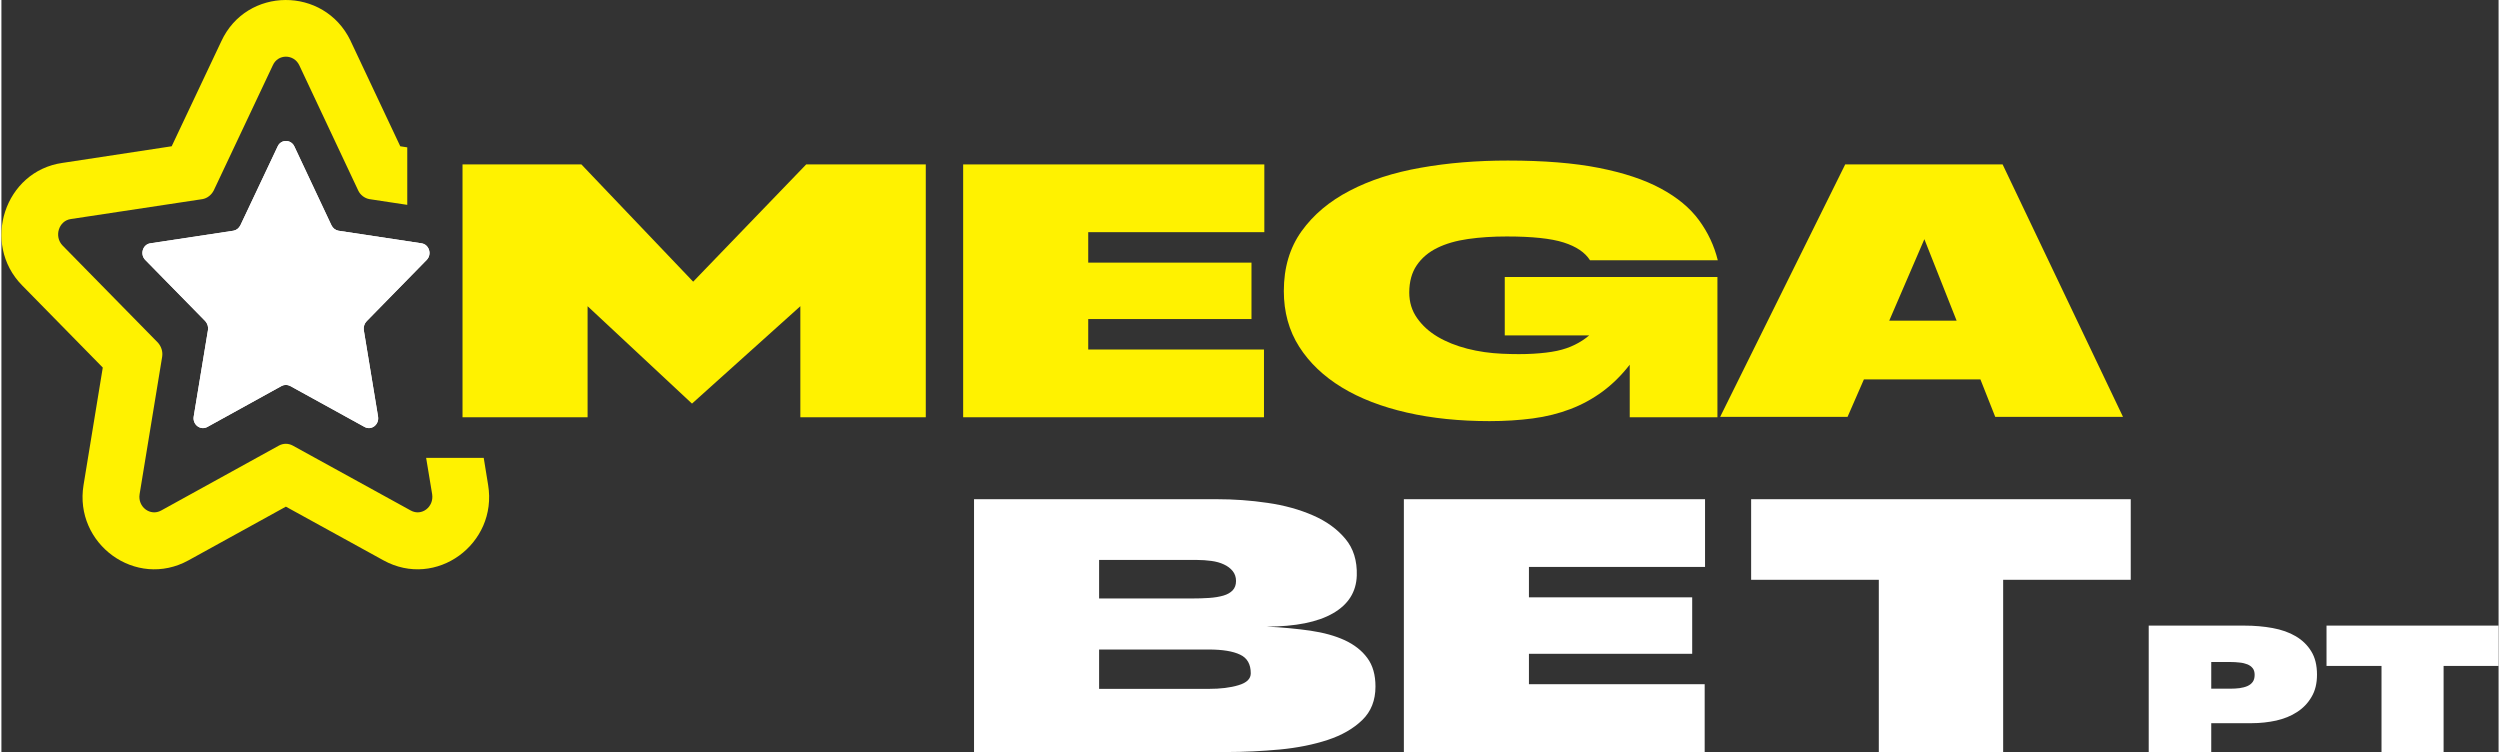 <?xml version="1.0" encoding="UTF-8"?>
<!DOCTYPE svg PUBLIC "-//W3C//DTD SVG 1.1//EN" "http://www.w3.org/Graphics/SVG/1.1/DTD/svg11.dtd">
<!-- Creator: CorelDRAW 2021 (64-Bit) -->
<svg xmlns="http://www.w3.org/2000/svg" xml:space="preserve" width="615px" height="185px" version="1.1" style="shape-rendering:geometricPrecision; text-rendering:geometricPrecision; image-rendering:optimizeQuality; fill-rule:evenodd; clip-rule:evenodd"
viewBox="0 0 27.793 8.37"
 xmlns:xlink="http://www.w3.org/1999/xlink"
 xmlns:xodm="http://www.corel.com/coreldraw/odm/2003">
 <rect x="0" y="0" width="27.793" height="8.37" fill="#333333" stroke="none"/>
 <defs>
  <style type="text/css">
   <![CDATA[
    .fil0 {fill:#FFF200}
    .fil1 {fill:#FFF200;fill-rule:nonzero}
    .fil2 {fill:white;fill-rule:nonzero}
   ]]>
  </style>
 </defs>
 <g id="Layer_x0020_1">
  <path class="fil0" d="M4.439 1.628l0.078 0.012 0 0.64 -0.423 -0.064c-0.052,-0.01 -0.1,-0.046 -0.123,-0.096l-0.656 -1.394c-0.061,-0.127 -0.237,-0.127 -0.294,0l-0.658 1.394c-0.026,0.05 -0.071,0.086 -0.124,0.096l-1.467 0.222c-0.134,0.019 -0.189,0.194 -0.091,0.295l1.062 1.082c0.037,0.043 0.055,0.098 0.046,0.156l-0.251 1.529c-0.023,0.142 0.119,0.249 0.24,0.182l1.311 -0.723c0.048,-0.026 0.105,-0.026 0.153,0l1.314 0.723c0.121,0.067 0.26,-0.04 0.238,-0.182l-0.067 -0.404 0.641 0 0.049 0.302c0.108,0.654 -0.579,1.162 -1.166,0.838l-1.085 -0.597 -1.083 0.597c-0.587,0.324 -1.277,-0.183 -1.169,-0.838l0.214 -1.307 -0.898 -0.915c-0.457,-0.465 -0.195,-1.272 0.45,-1.363l1.215 -0.185 0.552 -1.168c0.281,-0.61 1.144,-0.613 1.437,-0.01 0.001,0.003 0.002,0.005 0.003,0.007l0.552 1.171z"/>
  <polygon class="fil1" points="5.132,1.83 6.455,1.83 7.699,3.135 8.957,1.83 10.288,1.83 10.288,4.644 8.892,4.644 8.892,3.408 7.686,4.492 6.524,3.408 6.524,4.644 5.132,4.644 "/>
  <polygon id="_1" class="fil1" points="10.704,4.644 10.704,1.83 14.056,1.83 14.056,2.584 12.096,2.584 12.096,2.923 13.913,2.923 13.913,3.551 12.096,3.551 12.096,3.89 14.052,3.89 14.052,4.644 "/>
  <path id="_2" class="fil1" d="M18.123 4.059c-0.092,0.118 -0.193,0.218 -0.303,0.299 -0.11,0.081 -0.229,0.146 -0.358,0.195 -0.128,0.049 -0.268,0.084 -0.418,0.104 -0.151,0.02 -0.311,0.03 -0.482,0.03 -0.332,0 -0.638,-0.031 -0.919,-0.095 -0.28,-0.064 -0.522,-0.157 -0.724,-0.28 -0.202,-0.123 -0.361,-0.274 -0.475,-0.453 -0.114,-0.179 -0.171,-0.386 -0.171,-0.62 0,-0.26 0.066,-0.482 0.197,-0.665 0.132,-0.184 0.31,-0.334 0.536,-0.451 0.225,-0.118 0.489,-0.203 0.791,-0.256 0.302,-0.054 0.625,-0.08 0.969,-0.08 0.399,0 0.737,0.027 1.015,0.082 0.277,0.055 0.507,0.131 0.689,0.23 0.182,0.098 0.323,0.215 0.423,0.351 0.1,0.136 0.17,0.285 0.21,0.447l-1.422 0c-0.055,-0.087 -0.152,-0.153 -0.293,-0.198 -0.14,-0.045 -0.351,-0.067 -0.635,-0.067 -0.153,0 -0.296,0.009 -0.429,0.028 -0.133,0.019 -0.248,0.052 -0.345,0.1 -0.097,0.048 -0.172,0.112 -0.227,0.193 -0.055,0.081 -0.083,0.182 -0.083,0.303 0,0.107 0.029,0.202 0.087,0.284 0.058,0.083 0.134,0.152 0.23,0.209 0.095,0.056 0.205,0.1 0.329,0.132 0.125,0.032 0.253,0.05 0.386,0.056 0.133,0.006 0.25,0.006 0.349,0 0.1,-0.006 0.187,-0.016 0.263,-0.032 0.075,-0.016 0.141,-0.039 0.199,-0.068 0.058,-0.028 0.111,-0.063 0.16,-0.104l-0.94 0 0 -0.65 2.367 0 0 1.561 -0.976 0 0 -0.585z"/>
  <path id="_3" class="fil1" d="M22.026 4.223l-1.297 0 -0.182 0.417 -1.418 0 1.392 -2.81 1.752 0 1.34 2.81 -1.422 0 -0.165 -0.417zm-0.265 -0.654l-0.359 -0.907 -0.391 0.907 0.75 0z"/>
  <g id="_2243750087120">
   <path class="fil2" d="M3.26 1.629l0.413 0.878c0.015,0.032 0.045,0.055 0.078,0.061l0.924 0.14c0.085,0.012 0.12,0.122 0.058,0.185l-0.668 0.682c-0.026,0.027 -0.036,0.062 -0.032,0.098l0.159 0.964c0.014,0.089 -0.074,0.157 -0.15,0.115l-0.828 -0.456c-0.03,-0.016 -0.066,-0.016 -0.096,0l-0.826 0.456c-0.077,0.042 -0.166,-0.026 -0.152,-0.115l0.159 -0.964c0.006,-0.036 -0.006,-0.071 -0.029,-0.098l-0.669 -0.682c-0.062,-0.063 -0.028,-0.173 0.057,-0.185l0.924 -0.14c0.034,-0.006 0.062,-0.029 0.078,-0.061l0.415 -0.878c0.036,-0.08 0.147,-0.08 0.185,0z"/>
   <path class="fil2" d="M3.26 1.629l0.413 0.878c0.015,0.032 0.045,0.055 0.078,0.061l0.924 0.14c0.085,0.012 0.12,0.122 0.058,0.185l-0.668 0.682c-0.026,0.027 -0.036,0.062 -0.032,0.098l0.159 0.964c0.014,0.089 -0.074,0.157 -0.15,0.115l-0.828 -0.456c-0.03,-0.016 -0.066,-0.016 -0.096,0l-0.826 0.456c-0.077,0.042 -0.166,-0.026 -0.152,-0.115l0.159 -0.964c0.006,-0.036 -0.006,-0.071 -0.029,-0.098l-0.669 -0.682c-0.062,-0.063 -0.028,-0.173 0.057,-0.185l0.924 -0.14c0.034,-0.006 0.062,-0.029 0.078,-0.061l0.415 -0.878c0.036,-0.08 0.147,-0.08 0.185,0z"/>
  </g>
  <path class="fil2" d="M10.825 8.37l0 -2.814 2.699 0c0.191,0 0.38,0.013 0.568,0.041 0.188,0.027 0.356,0.074 0.505,0.139 0.149,0.065 0.269,0.151 0.36,0.26 0.091,0.108 0.133,0.245 0.128,0.41 -0.006,0.182 -0.094,0.322 -0.265,0.42 -0.17,0.098 -0.417,0.148 -0.741,0.148 0.176,0.008 0.339,0.024 0.488,0.045 0.149,0.022 0.276,0.057 0.383,0.106 0.107,0.05 0.191,0.115 0.252,0.198 0.061,0.082 0.091,0.188 0.091,0.318 0,0.154 -0.049,0.278 -0.147,0.373 -0.099,0.096 -0.227,0.169 -0.384,0.221 -0.158,0.052 -0.336,0.088 -0.534,0.107 -0.198,0.018 -0.396,0.028 -0.596,0.028l-2.807 0zm1.392 -1.709l1.025 0c0.072,0 0.139,-0.002 0.199,-0.006 0.061,-0.004 0.114,-0.013 0.159,-0.026 0.045,-0.013 0.079,-0.033 0.104,-0.059 0.024,-0.026 0.037,-0.06 0.037,-0.104 0,-0.043 -0.013,-0.08 -0.037,-0.11 -0.025,-0.031 -0.057,-0.055 -0.098,-0.074 -0.04,-0.019 -0.087,-0.032 -0.139,-0.039 -0.052,-0.007 -0.107,-0.011 -0.164,-0.011l-1.086 0 0 0.429zm0 1.006l1.22 0c0.13,0 0.241,-0.013 0.332,-0.041 0.091,-0.027 0.136,-0.071 0.136,-0.132 0,-0.101 -0.039,-0.171 -0.119,-0.208 -0.079,-0.038 -0.196,-0.057 -0.349,-0.057l-1.22 0 0 0.438zm3.392 0.703l0 -2.814 3.352 0 0 0.754 -1.96 0 0 0.338 1.817 0 0 0.629 -1.817 0 0 0.338 1.956 0 0 0.755 -3.348 0zm5.286 0l0 -1.917 -1.421 0 0 -0.897 4.225 0 0 0.897 -1.42 0 0 1.917 -1.384 0zm3.004 0l0 -1.407 1.064 0c0.112,0 0.217,0.009 0.315,0.027 0.098,0.018 0.184,0.048 0.257,0.091 0.073,0.043 0.131,0.099 0.173,0.168 0.043,0.069 0.064,0.156 0.064,0.26 0,0.097 -0.02,0.18 -0.061,0.248 -0.04,0.069 -0.094,0.125 -0.161,0.168 -0.067,0.044 -0.145,0.075 -0.232,0.095 -0.088,0.019 -0.179,0.029 -0.274,0.029l-0.449 0 0 0.321 -0.696 0zm0.696 -0.705l0.212 0c0.036,0 0.071,-0.002 0.103,-0.006 0.033,-0.005 0.062,-0.012 0.087,-0.023 0.025,-0.011 0.045,-0.026 0.06,-0.047 0.014,-0.02 0.021,-0.046 0.021,-0.078 0,-0.03 -0.007,-0.055 -0.021,-0.073 -0.015,-0.019 -0.035,-0.034 -0.06,-0.044 -0.025,-0.01 -0.054,-0.017 -0.087,-0.02 -0.032,-0.004 -0.067,-0.006 -0.103,-0.006l-0.212 0 0 0.297zm1.895 0.705l0 -0.958 -0.612 0 0 -0.449 1.915 0 0 0.449 -0.612 0 0 0.958 -0.691 0z"/>
 </g>
</svg>
